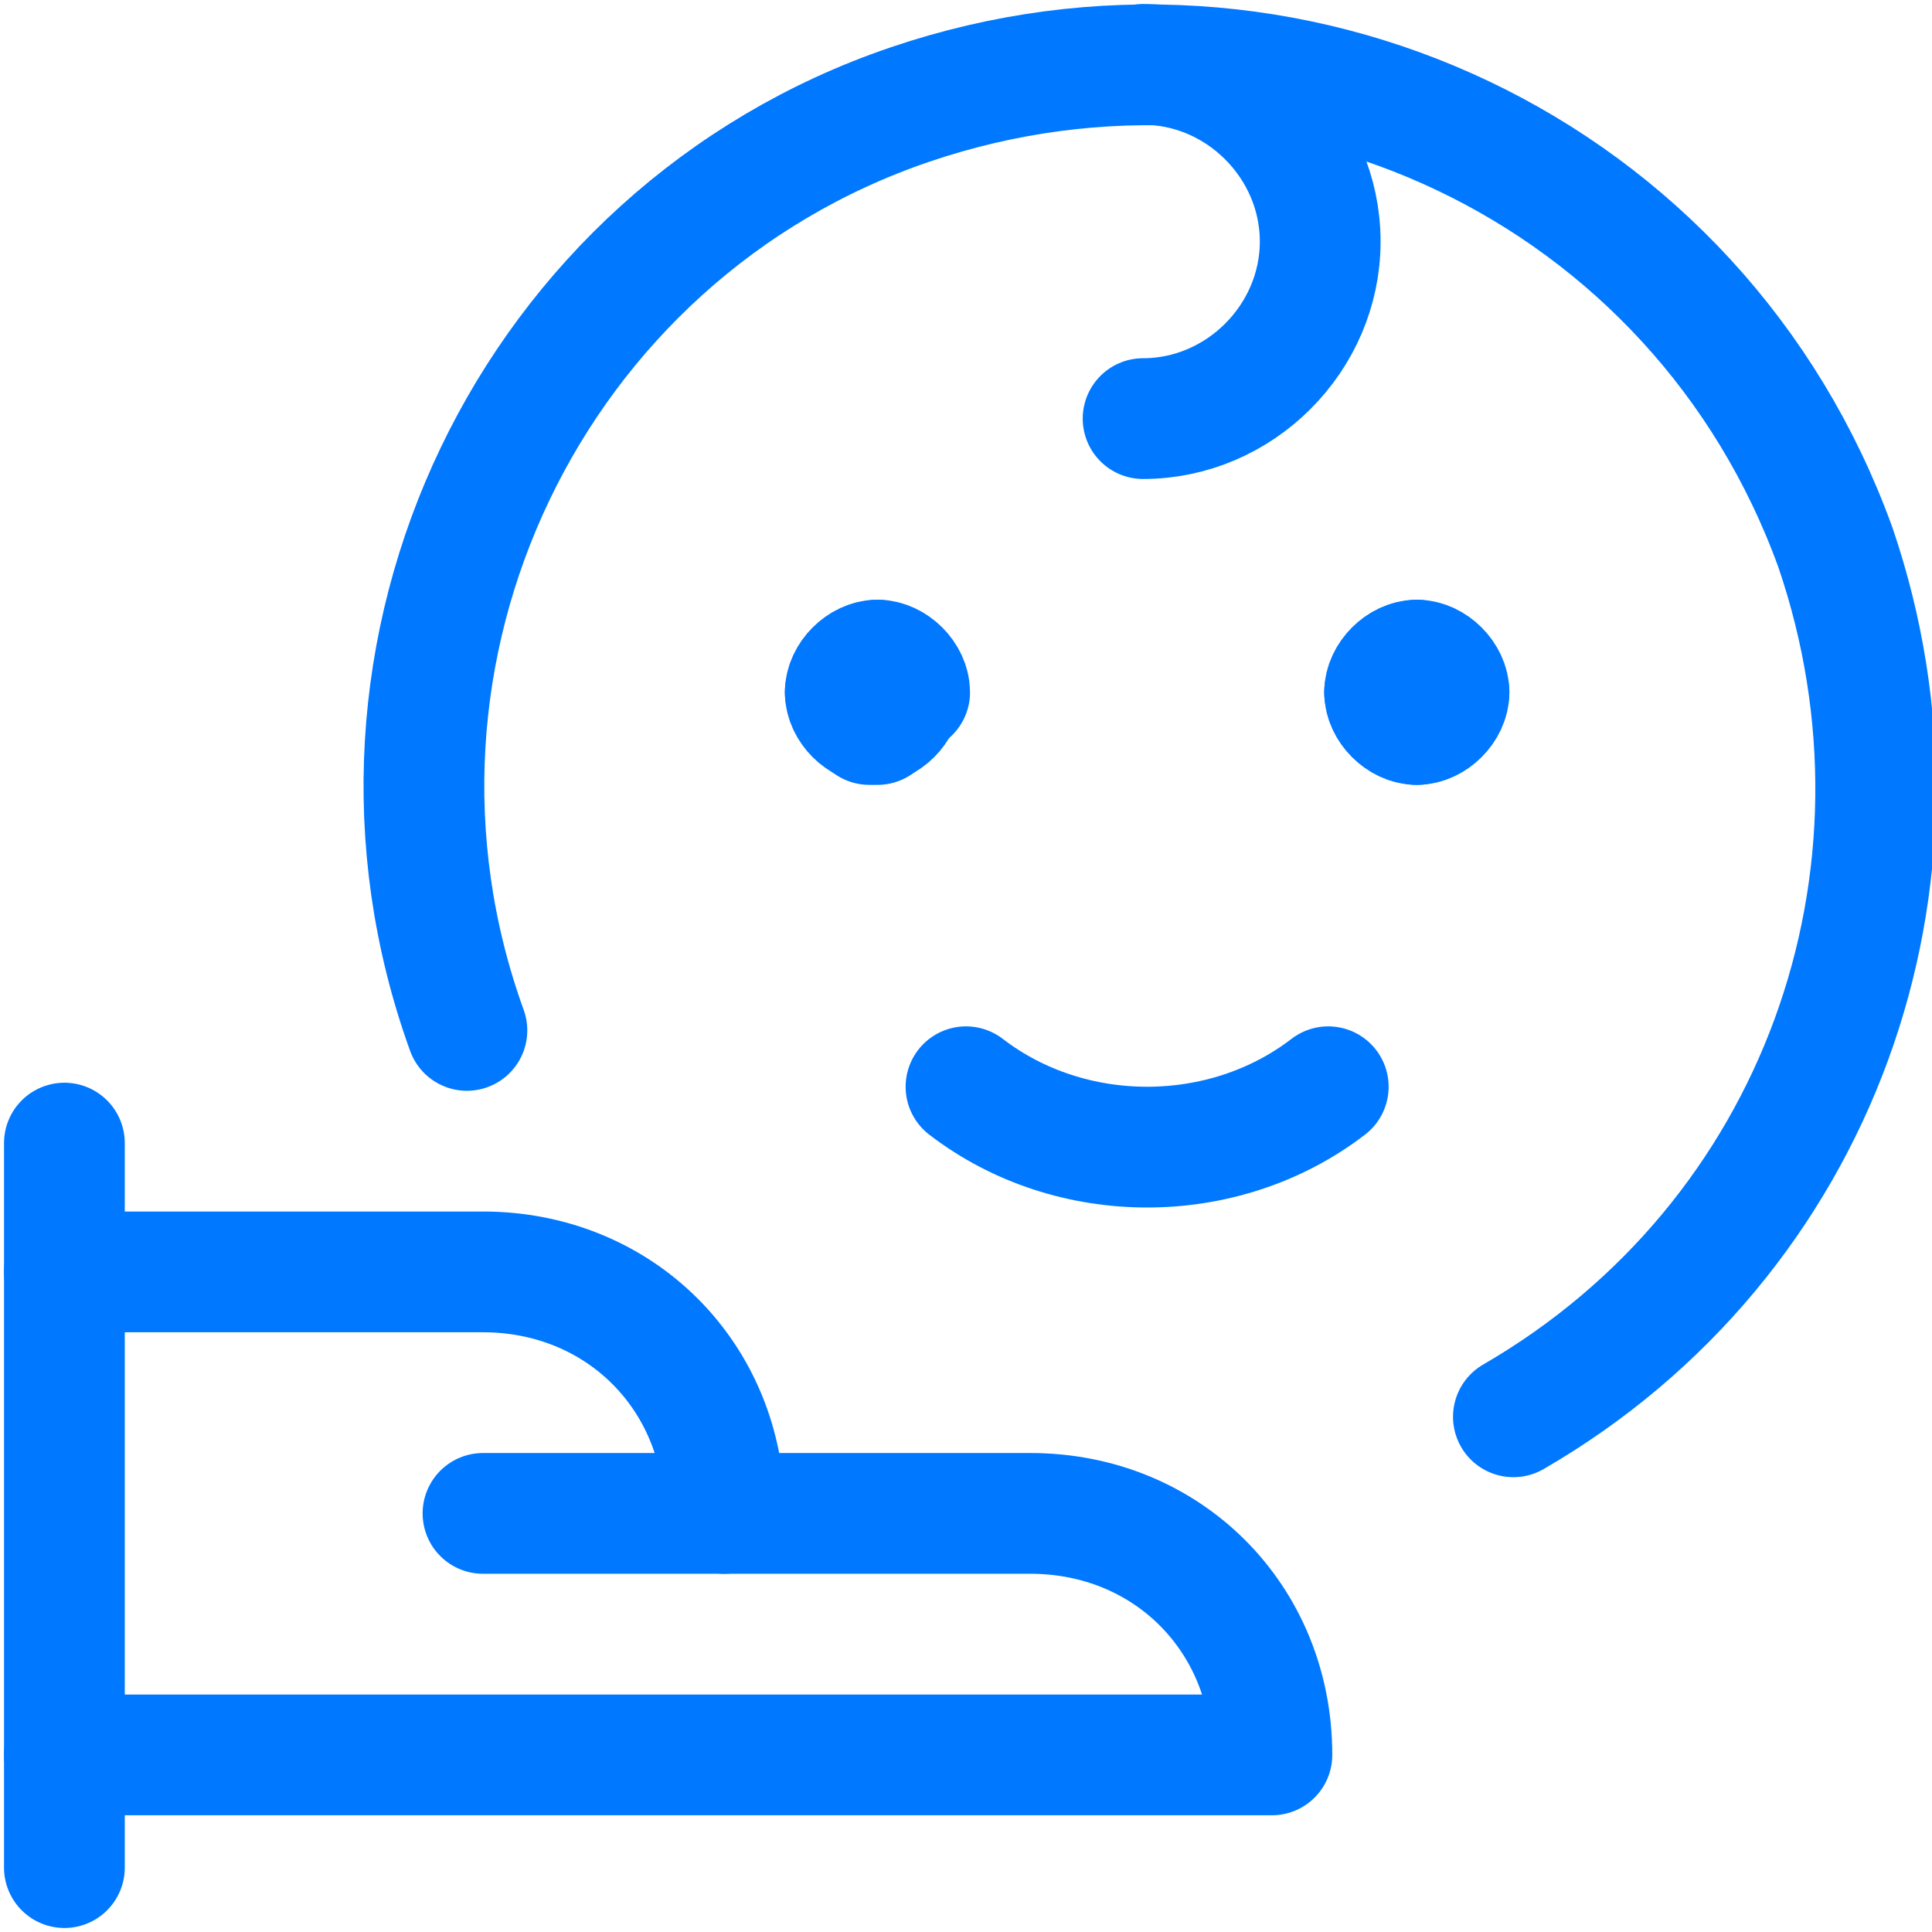 <?xml version="1.0" encoding="utf-8"?>
<!-- Generator: Adobe Illustrator 24.1.0, SVG Export Plug-In . SVG Version: 6.00 Build 0)  -->
<svg version="1.1" id="Calque_1" xmlns="http://www.w3.org/2000/svg" xmlns:xlink="http://www.w3.org/1999/xlink" x="0px" y="0px"
	 viewBox="0 0 24 24" style="enable-background:new 0 0 24 24;" xml:space="preserve">
<style type="text/css">
	.st0{fill:none;stroke:#0078FF;stroke-width:1.5;stroke-linecap:round;stroke-linejoin:round;}
</style>
<path class="st0" d="M5.8,12.8C4.1,8.1,6.6,2.9,11.3,1.3s9.8,0.8,11.5,5.5c1.4,4.1-0.2,8.6-4,10.8"/>
<path class="st0" d="M14.2,0.8c1.2,0,2.2,1,2.2,2.2s-1,2.2-2.2,2.2l0,0"/>
<path class="st0" d="M17.6,8.2c0.2,0,0.4,0.2,0.4,0.4"/>
<path class="st0" d="M17.2,8.6c0-0.2,0.2-0.4,0.4-0.4"/>
<path class="st0" d="M17.6,9c-0.2,0-0.4-0.2-0.4-0.4"/>
<path class="st0" d="M18,8.6C18,8.8,17.8,9,17.6,9"/>
<path class="st0" d="M10.9,8.2c0.2,0,0.4,0.2,0.4,0.4"/>
<path class="st0" d="M10.5,8.6c0-0.2,0.2-0.4,0.4-0.4"/>
<path class="st0" d="M10.9,9c-0.2,0-0.4-0.2-0.4-0.4"/>
<path class="st0" d="M11.2,8.6c0,0.2-0.2,0.4-0.4,0.4"/>
<line class="st0" x1="0.8" y1="14.2" x2="0.8" y2="23.2"/>
<path class="st0" d="M0.8,21.8h15c0-1.7-1.3-3-3-3H9c0-1.7-1.3-3-3-3H0.8"/>
<line class="st0" x1="6" y1="18.8" x2="9" y2="18.8"/>
<path class="st0" d="M16.5,13.5c-1.3,1-3.2,1-4.5,0"/>
</svg>
